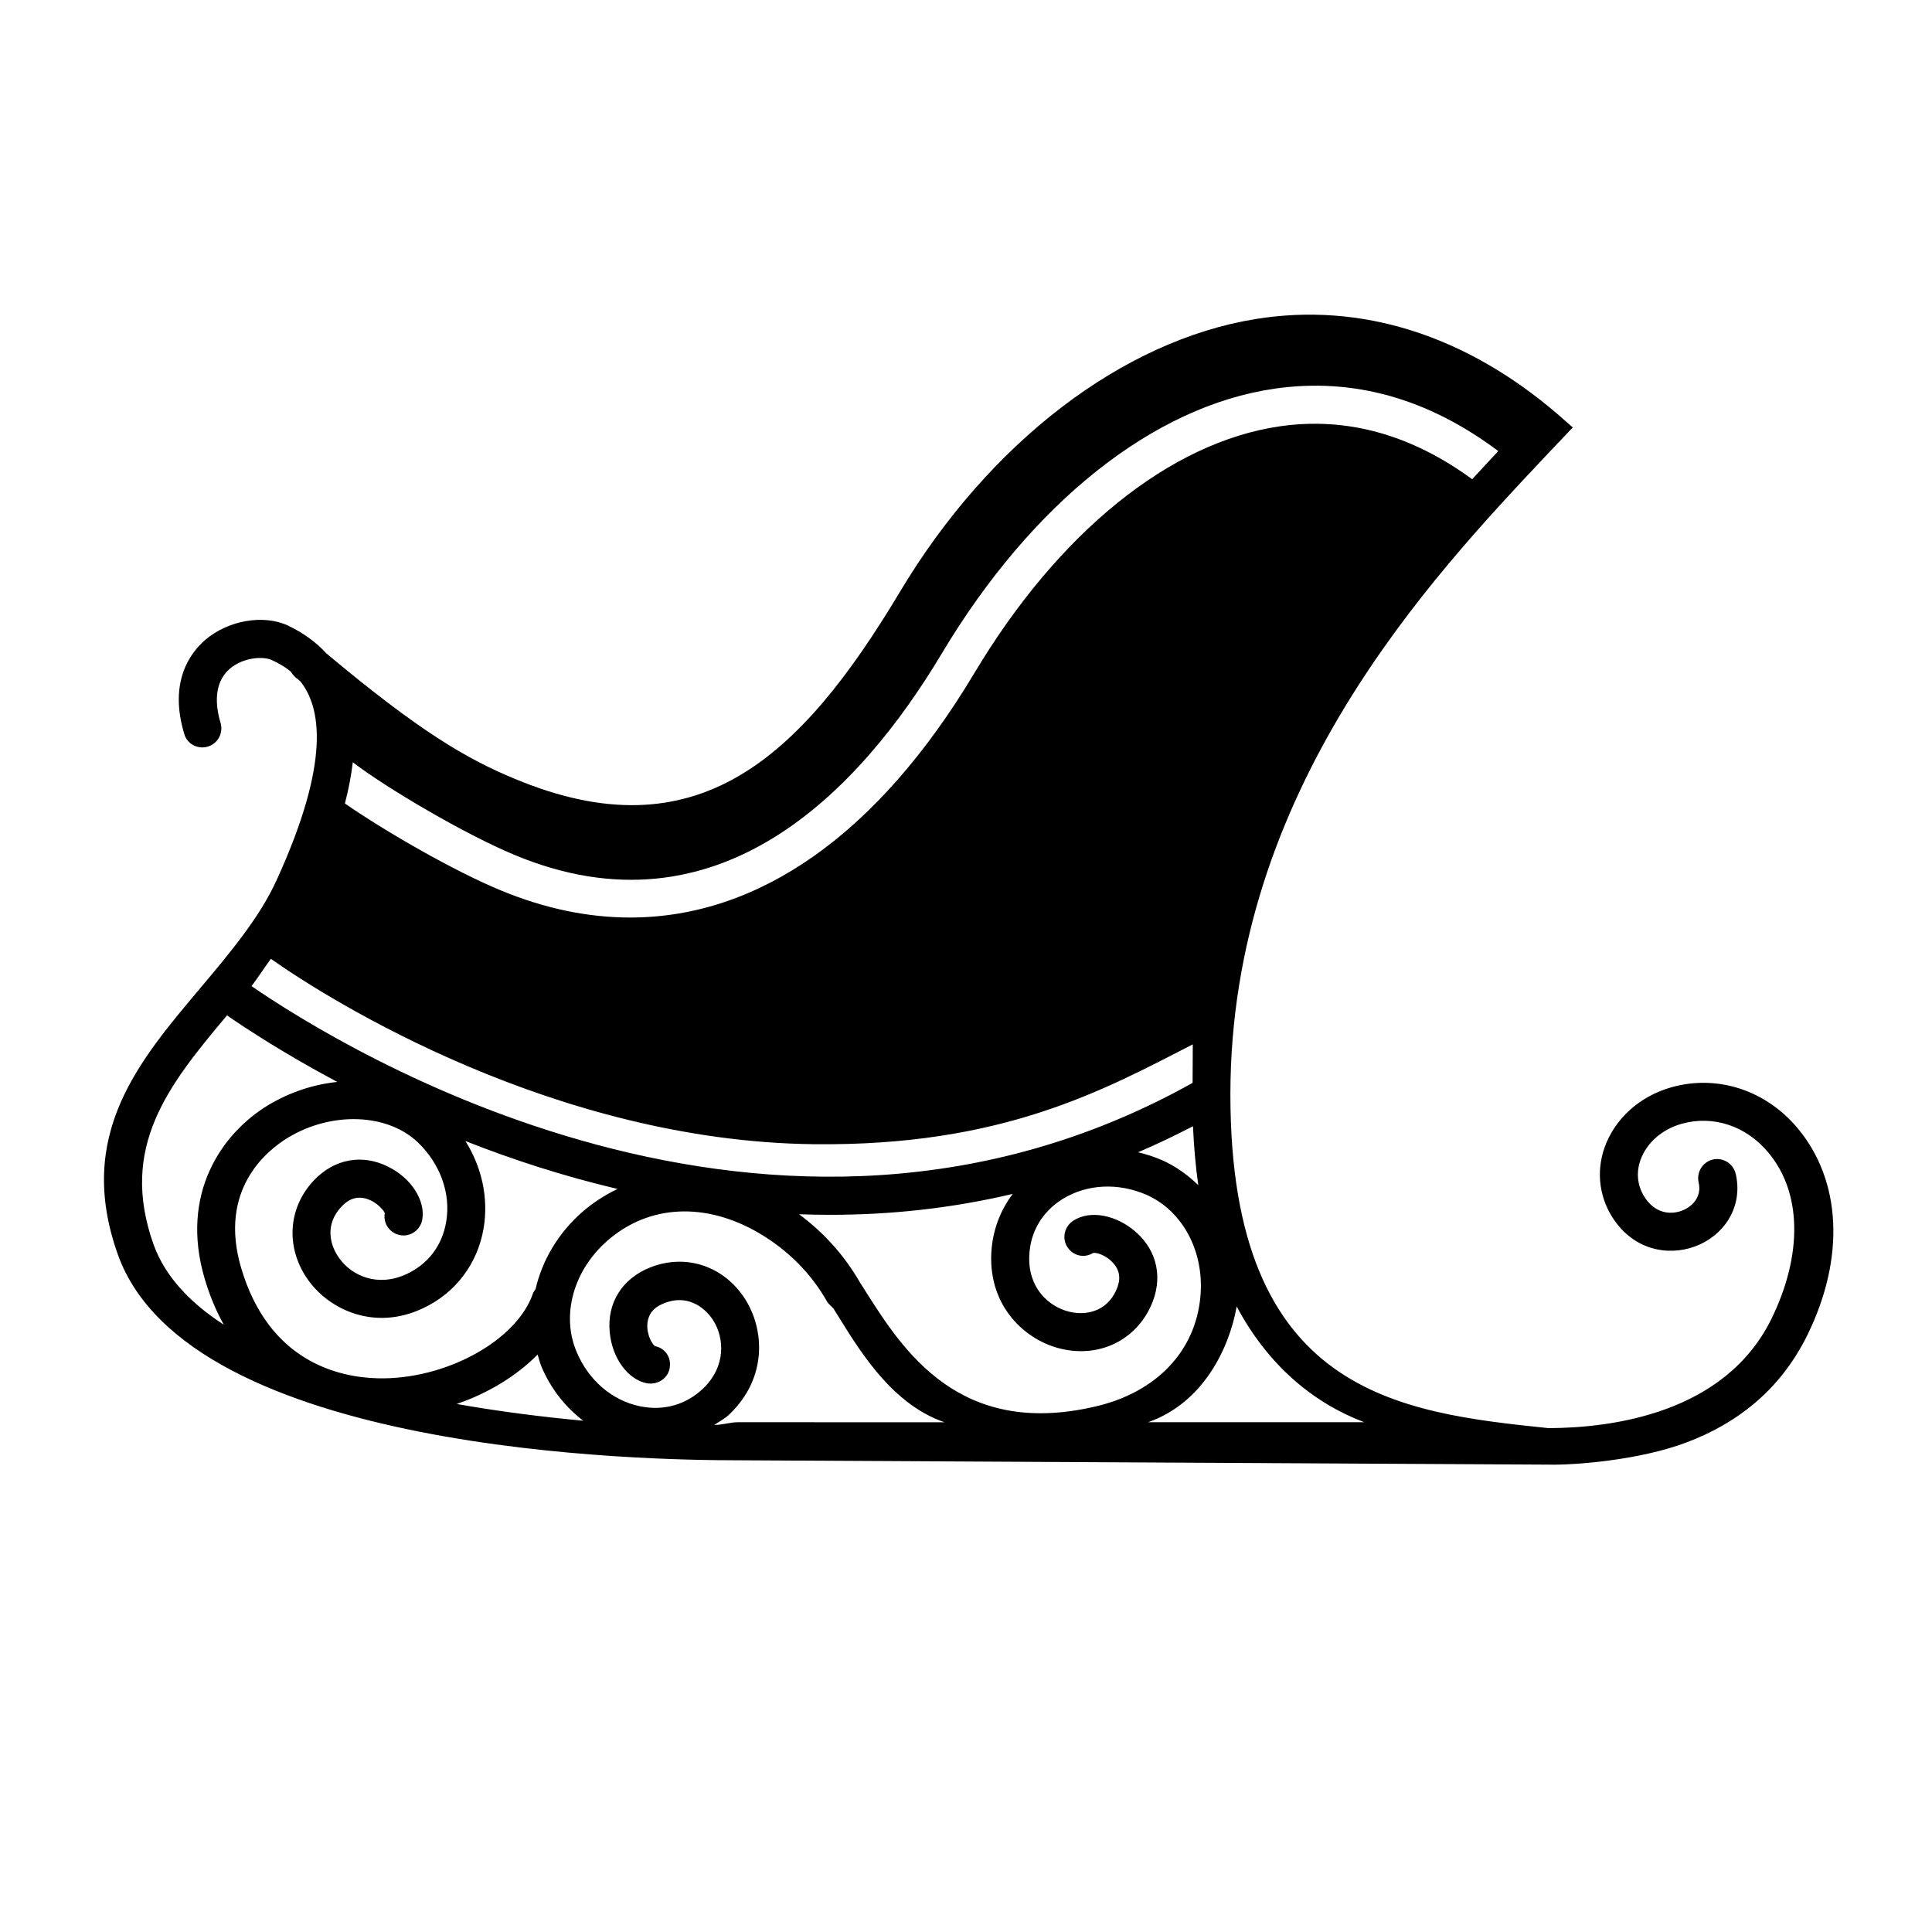 <?xml version="1.0" encoding="UTF-8"?>
<!-- Uploaded to: SVG Repo, www.svgrepo.com, Generator: SVG Repo Mixer Tools -->
<svg fill="#000000" width="800px" height="800px" version="1.1" viewBox="144 144 512 512" xmlns="http://www.w3.org/2000/svg">
 <path d="m620.46 443.07c-8.465-10.176-21.312-14.359-33.504-10.934-8.414 2.367-15.012 8.312-17.734 15.973-2.316 6.602-1.359 13.703 2.719 19.445 6.098 8.566 15.668 9.32 22.418 6.297 7.609-3.477 11.438-10.984 9.621-18.793-0.656-2.719-3.375-4.383-6.047-3.777-2.719 0.656-4.383 3.375-3.777 6.047 0.855 3.68-1.461 6.195-3.93 7.305-2.922 1.309-7.106 1.258-10.078-2.922-2.168-3.074-2.672-6.699-1.41-10.277 1.613-4.535 5.691-8.16 10.934-9.621 8.363-2.367 17.18 0.605 23.023 7.707 8.816 10.578 9.07 27.055 0.707 44.082-12.344 24.988-42.219 28.816-59.047 28.867-39.598-4.133-84.289-9.02-84.289-88.418 0-80.559 52.75-136.53 84.289-169.98l6.449-6.801-3.981-3.477c-24.434-21.008-52.145-29.773-80.105-25.242-35.367 5.742-70.633 32.797-94.262 72.348-26.449 44.184-53.855 69.574-101.97 49.523-12.797-5.289-25.242-12.543-49.977-33.25-2.719-2.973-6.098-5.441-10.227-7.406-6.5-3.023-15.922-1.359-21.965 3.879-3.828 3.324-9.672 10.984-5.492 24.836 0.754 2.672 3.578 4.18 6.246 3.375 2.672-0.805 4.18-3.629 3.375-6.297-1.309-4.383-1.965-10.48 2.418-14.309 3.68-3.125 8.918-3.375 11.184-2.316 1.258 0.605 3.176 1.512 5.039 3.074 0.301 0.504 0.707 1.008 1.16 1.461 0.504 0.352 0.906 0.707 1.359 1.109 5.289 6.648 8.262 20.758-6.246 52.547-2.316 5.09-5.441 9.977-8.969 14.711-3.426 4.637-7.152 9.07-10.832 13.453-16.574 19.699-33.703 39.297-22.32 71.188 18.801 52.598 140.12 54.512 164.25 54.512l216.69 1.16c5.039 0 21.965-1.059 34.762-5.894 12.848-4.836 24.586-13.402 31.992-28.363 10.176-20.707 8.969-41.062-2.469-54.816zm-382.96-97.062c8.816 6.766 29.582 19.035 42.918 24.582 53.773 22.375 91.203-16.676 113.14-53.367 23.91-39.98 56.062-65.574 88.211-70.223 20.832-3.004 40.711 2.602 59.285 16.539l-6.914 7.461c-16.137-11.805-33.211-16.586-50.934-14.027-29.129 4.207-58.652 28.047-80.996 65.414-25.504 42.641-57.07 64.766-91.211 64.766-11.246 0-22.777-2.402-34.457-7.262-12.445-5.18-30.434-15.547-41.137-22.965-0.004 0.023-0.016 0.051-0.02 0.074 1.008-3.871 1.711-7.539 2.109-10.992zm224.06 112.07c-2.82-2.719-5.996-5.039-9.672-6.648-2.066-0.906-4.18-1.562-6.297-2.066 4.836-2.066 9.723-4.383 14.559-6.902 0.254 5.543 0.707 10.73 1.41 15.617zm-245.77-59.977c15.82 11.184 75.258 48.281 143.69 49.121 50.32 0.621 77.223-14.48 100.62-26.449 0 1.211-0.051 8.992-0.051 10.203-111.14 62.07-226.21-9.672-249.39-25.645 0.902-1.109 4.266-6.121 5.125-7.231zm-31.078 75.746c-9.219-25.844 3.828-42.168 19.445-60.758 5.188 3.578 15.316 10.227 29.223 17.633-6.246 0.656-12.496 2.672-18.289 6.144-12.445 7.559-23.426 23.578-16.879 45.898 1.309 4.484 3.023 8.566 5.09 12.293-9.016-5.844-15.566-12.848-18.59-21.211zm23.176 6.098c-6.047-20.605 6.699-30.984 12.445-34.461 11.586-7.004 26.398-6.449 34.461 1.309 5.894 5.691 8.715 13.504 7.457 20.957-1.059 6.348-4.785 11.234-10.531 13.906-7.656 3.527-14.461 0.453-17.785-4.18-2.621-3.578-3.828-9.02 0.504-13.652 2.066-2.215 4.281-2.871 6.75-2.117 2.871 0.906 4.637 3.273 4.785 3.777-0.504 2.719 1.309 5.34 4.082 5.844 2.719 0.504 5.34-1.359 5.844-4.082 0.906-5.09-2.922-11.035-9.02-14.055-6.953-3.477-14.359-2.066-19.801 3.727-6.902 7.406-7.406 18.035-1.309 26.449 5.594 7.707 17.434 13.352 30.18 7.406 8.715-4.031 14.609-11.789 16.223-21.312 1.309-7.961-0.453-16.121-4.836-23.074 12.242 4.836 25.797 9.27 40.305 12.695-3.527 1.715-6.648 3.777-9.32 6.098-6.449 5.644-10.629 12.848-12.395 20.453-0.25 0.352-0.555 0.754-0.707 1.211-4.383 12.594-23.375 22.871-41.109 22.418-10.375-0.246-28.914-4.43-36.223-29.316zm57.133 36.125c8.414-2.871 15.871-7.457 21.461-13.098 0.301 1.008 0.555 2.066 0.957 3.074 2.469 5.894 6.348 10.832 11.133 14.461-11.031-1.012-22.414-2.473-33.551-4.438zm74.465 4.836c-1.965 0-4.082 0.754-6.195 0.707 1.41-0.957 2.769-1.613 4.031-2.82 10.176-9.773 9.219-22.621 4.082-30.633-5.691-8.766-15.77-11.992-25.141-8.262-7.406 2.973-11.438 9.422-10.68 17.129 0.605 6.801 4.734 12.543 9.824 13.551 2.769 0.504 5.543-1.211 6.047-3.93 0.555-2.719-1.059-5.34-3.828-5.894-0.707-0.402-2.266-2.871-2.066-5.894 0.203-2.57 1.613-4.383 4.434-5.492 5.894-2.367 10.531 0.754 12.949 4.434 3.074 4.785 3.477 12.293-2.57 18.137-4.535 4.332-10.48 6.047-16.777 4.734-7.406-1.512-13.703-6.953-16.828-14.508-4.082-9.723-0.754-21.562 8.211-29.371 10.934-9.574 25.945-10.328 40.152-2.016 7.707 4.535 13.855 10.68 18.188 18.391 0.051 0 0.102 0.051 0.102 0.102 0.051 0 0.051 0.051 0.051 0.102l1.41 1.41c5.793 9.168 14.559 25.09 29.422 30.129zm33.855-34.766-1.41-2.215c-4.133-7.203-9.574-13.25-16.172-18.137 2.769 0.102 5.594 0.152 8.363 0.152 15.668 0 31.84-1.664 48.266-5.543-3.426 4.535-5.441 9.977-5.691 15.922-0.605 14.055 9.07 22.871 18.34 25.09 10.125 2.469 19.699-2.066 23.93-11.234 3.324-7.254 1.812-14.66-4.031-19.75-5.141-4.484-12.043-5.793-16.426-2.973-2.367 1.461-3.176 4.637-1.664 7.004 1.461 2.316 4.434 3.074 6.801 1.613 0.805-0.25 3.629 0.555 5.543 2.871 1.664 1.965 1.863 4.281 0.605 7.004-2.621 5.793-8.16 6.699-12.395 5.691-5.594-1.359-11.035-6.449-10.629-14.914 0.25-6.246 3.426-11.586 8.816-14.965 6.449-3.981 14.762-4.383 22.27-1.109 9.621 4.281 15.367 15.113 14.258 27.004-1.309 14.461-11.688 25.34-27.762 29.07-36.227 8.516-51.137-15.012-61.012-30.582zm74.914 34.766c14.461-5.039 21.512-19.445 23.477-30.684 8.367 15.719 20.457 25.645 33.809 30.684z"/>
</svg>